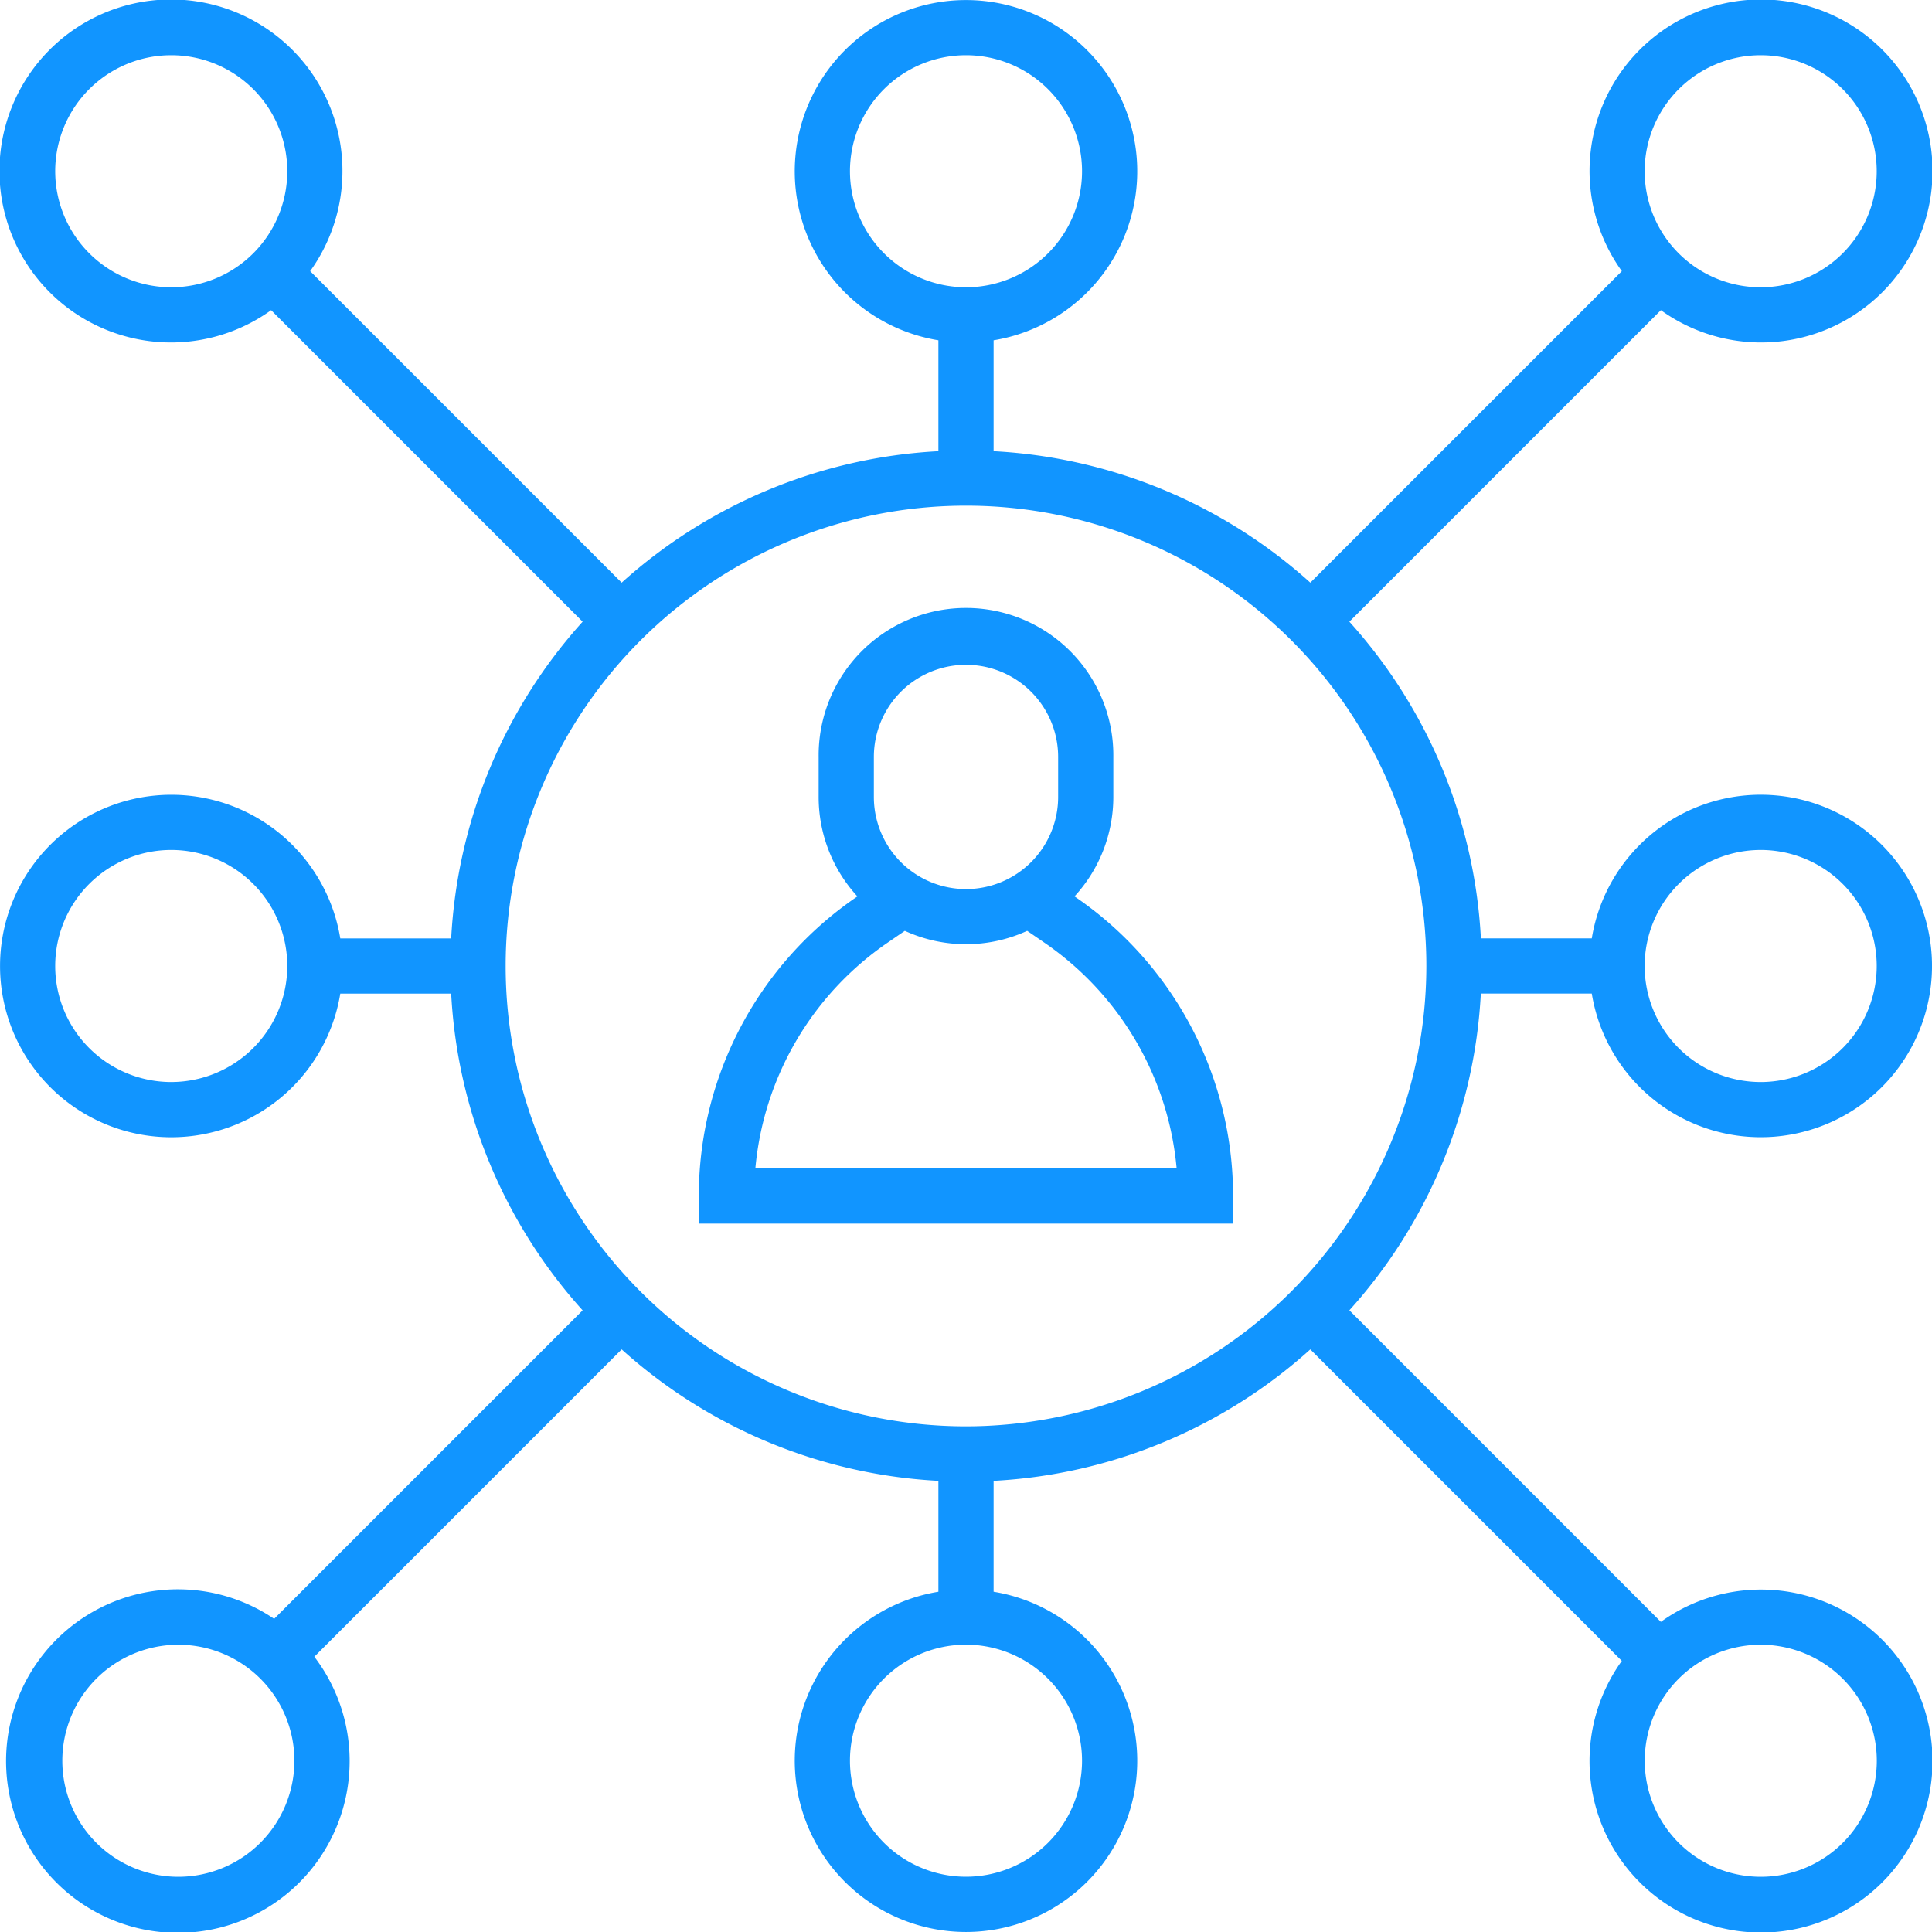 <svg xmlns="http://www.w3.org/2000/svg" width="95.822" height="95.822" viewBox="0 0 95.822 95.822">
    <path fill="#1195ff" d="M53.934 45.079l-.066-.046a7.279 7.279 0 0 0 1.925-4.933v-1.98a7.308 7.308 0 1 0-14.615 0v1.98a7.279 7.279 0 0 0 1.922 4.934l-.066.046a17.964 17.964 0 0 0-7.8 14.813v1.369h26.498v-1.37a17.964 17.964 0 0 0-7.798-14.813zm-10.018-6.962a4.57 4.57 0 1 1 9.14 0V40.1a4.57 4.57 0 0 1-9.14 0zm-5.877 20.406a15.226 15.226 0 0 1 6.548-11.187l.865-.594a7.281 7.281 0 0 0 6.068 0l.865.594a15.226 15.226 0 0 1 6.548 11.187zm41.484-8.67a8.493 8.493 0 1 0 0-2.738h-5.5A25.468 25.468 0 0 0 67.5 31.408l15.45-15.45a8.506 8.506 0 1 0-1.936-1.936l-15.45 15.45a25.468 25.468 0 0 0-15.709-6.52v-5.5a8.493 8.493 0 1 0-2.738 0v5.5a25.469 25.469 0 0 0-15.709 6.52l-15.45-15.45a8.506 8.506 0 1 0-1.936 1.936l15.45 15.45a25.468 25.468 0 0 0-6.52 15.709h-5.5a8.493 8.493 0 1 0 0 2.738h5.5a25.468 25.468 0 0 0 6.52 15.709l-15.3 15.3a8.52 8.52 0 1 0 1.992 1.88L31.408 67.5a25.468 25.468 0 0 0 15.709 6.52v5.5a8.493 8.493 0 1 0 2.738 0v-5.5a25.468 25.468 0 0 0 15.708-6.52l15.45 15.45a8.506 8.506 0 1 0 1.936-1.936L67.5 65.562a25.468 25.468 0 0 0 6.52-15.709zM87.9 42.73a5.755 5.755 0 1 1-5.755 5.755A5.761 5.761 0 0 1 87.9 42.73zM9.068 54.24a5.755 5.755 0 1 1 5.755-5.755 5.761 5.761 0 0 1-5.755 5.755zM87.9 3.312a5.755 5.755 0 1 1-5.755 5.755A5.761 5.761 0 0 1 87.9 3.312zM42.731 9.067a5.755 5.755 0 1 1 5.755 5.755 5.761 5.761 0 0 1-5.755-5.755zm-39.418 0a5.755 5.755 0 1 1 5.755 5.755 5.761 5.761 0 0 1-5.755-5.755zm6.108 84.591a5.755 5.755 0 1 1 5.755-5.758 5.761 5.761 0 0 1-5.755 5.758zm44.82-5.758a5.755 5.755 0 1 1-5.755-5.755 5.761 5.761 0 0 1 5.755 5.755zm39.418 0a5.755 5.755 0 1 1-5.759-5.752 5.761 5.761 0 0 1 5.759 5.752zM48.486 71.317a22.832 22.832 0 1 1 22.832-22.832 22.858 22.858 0 0 1-22.832 22.832z" transform="translate(-.575 -.574)"/>
</svg>
